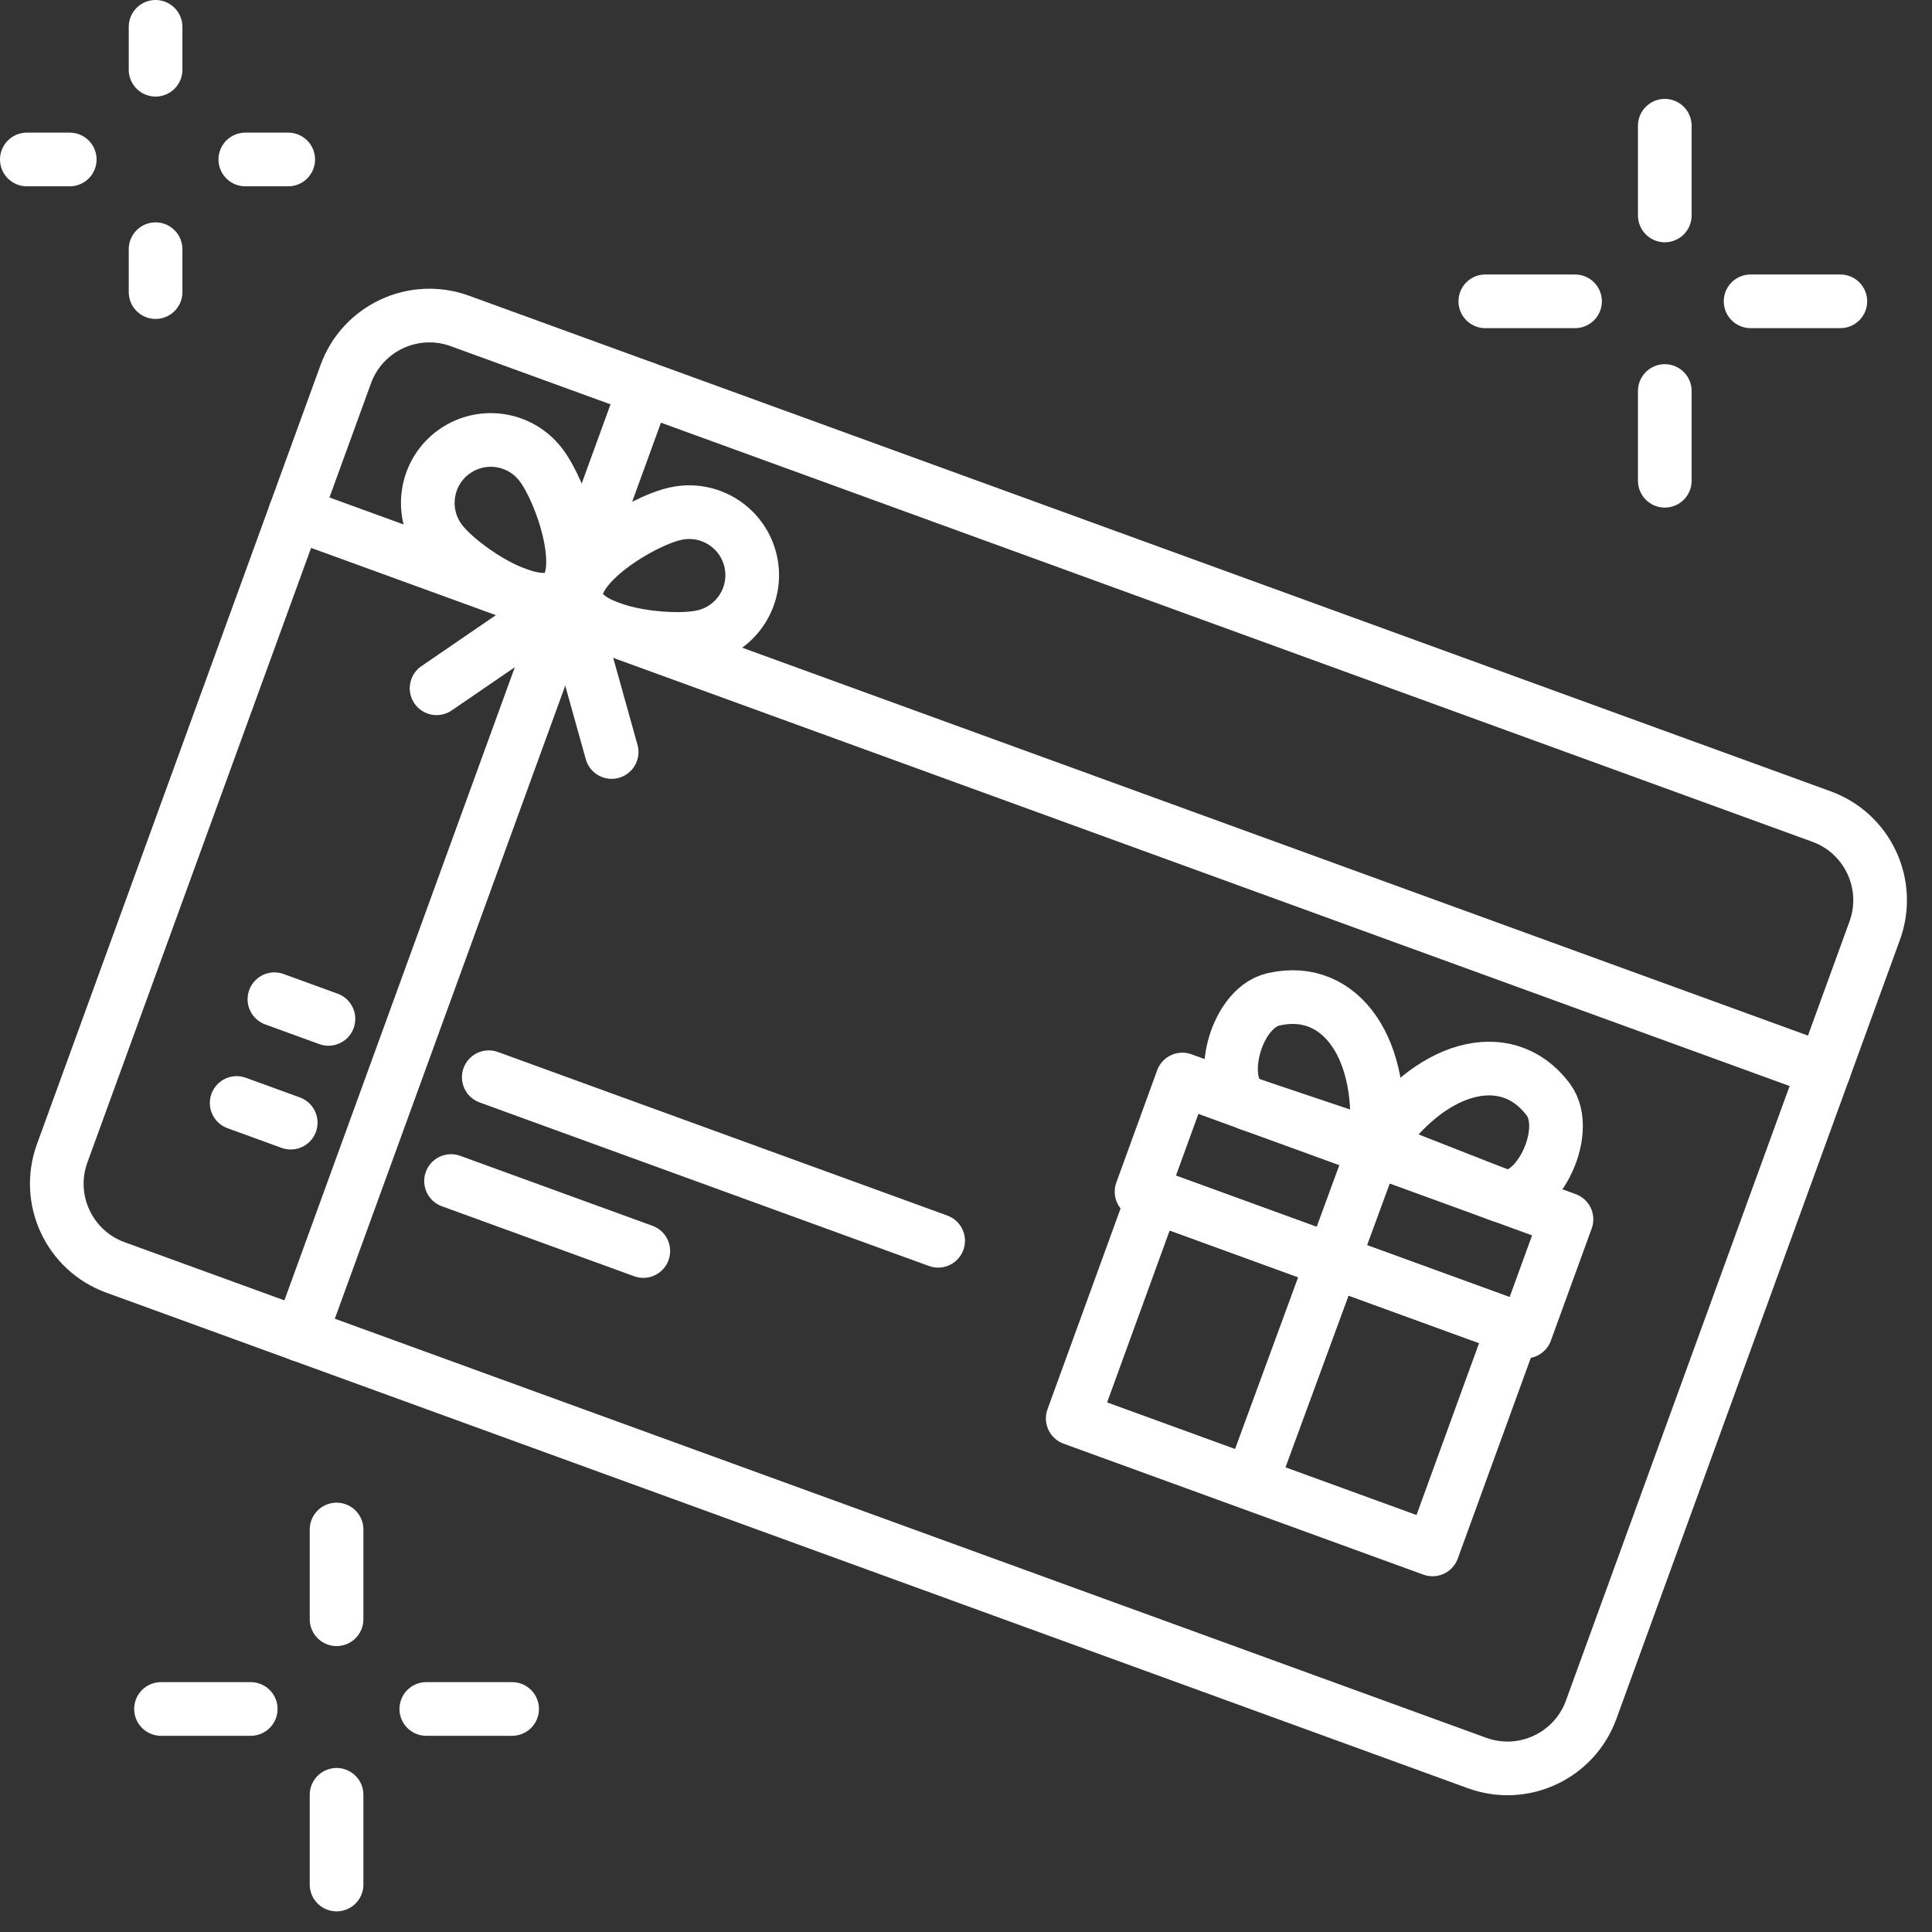 <svg width="72" height="72" viewBox="0 0 72 72" fill="none" xmlns="http://www.w3.org/2000/svg">
<rect x="0" y="0" width="72" height="72" fill="#333333" stroke="none"/>
<path d="M56.403 49.455L42.993 44.574L39.977 52.861L53.387 57.742L56.403 49.455Z" stroke="white" stroke-width="2" stroke-linecap="round" stroke-linejoin="round"/>
<path d="M51.5 42.001L46.657 55.185" stroke="white" stroke-width="2" stroke-linecap="round" stroke-linejoin="round"/>
<path d="M58.378 45.441L44.063 40.23L42.542 44.411L56.856 49.621L58.378 45.441Z" stroke="white" stroke-width="2" stroke-linecap="round" stroke-linejoin="round"/>
<path d="M51.261 42.72C53.245 39.716 56.116 38.918 57.67 40.937C57.679 40.948 57.687 40.958 57.695 40.969C58.626 42.206 57.159 45.037 55.858 44.525L51.261 42.72Z" stroke="white" stroke-width="2" stroke-linecap="round" stroke-linejoin="round"/>
<path d="M51.261 42.721C51.671 39.144 49.985 36.687 47.496 37.235C47.483 37.238 47.47 37.24 47.456 37.243C45.949 37.593 45.253 40.704 46.578 41.148L51.261 42.721Z" stroke="white" stroke-width="2" stroke-linecap="round" stroke-linejoin="round"/>
<path d="M67.882 30.43L17.139 11.961C15.416 11.334 13.512 12.222 12.886 13.944L2.317 42.98C1.691 44.702 2.578 46.606 4.301 47.233L55.044 65.702C56.766 66.329 58.67 65.441 59.297 63.719L69.865 34.683C70.492 32.961 69.604 31.057 67.882 30.43Z" stroke="white" stroke-width="2" stroke-linecap="round" stroke-linejoin="round"/>
<path d="M67.976 39.876L10.996 19.137" stroke="white" stroke-width="2" stroke-linecap="round" stroke-linejoin="round"/>
<path d="M11.196 49.743L24.033 14.473" stroke="white" stroke-width="2" stroke-linecap="round" stroke-linejoin="round"/>
<path d="M21.19 22.281L22.794 28.025" stroke="white" stroke-width="2" stroke-linecap="round" stroke-linejoin="round"/>
<path d="M21.191 22.281L16.27 25.65" stroke="white" stroke-width="2" stroke-linecap="round" stroke-linejoin="round"/>
<path d="M27.978 20.933C28.255 22.2 27.452 23.451 26.185 23.727C24.918 24.003 21.757 23.618 21.48 22.353C21.204 21.086 23.916 19.418 25.183 19.141C26.45 18.865 27.701 19.667 27.978 20.934L27.978 20.933Z" stroke="white" stroke-width="2" stroke-linecap="round" stroke-linejoin="round"/>
<path d="M16.855 16.884C15.829 17.677 15.64 19.152 16.433 20.178C17.226 21.204 19.895 22.941 20.921 22.149C21.946 21.358 20.941 18.335 20.148 17.309C19.355 16.283 17.881 16.093 16.855 16.886L16.855 16.884Z" stroke="white" stroke-width="2" stroke-linecap="round" stroke-linejoin="round"/>
<path d="M18.215 40.145L34.962 46.24" stroke="white" stroke-width="2" stroke-linecap="round" stroke-linejoin="round"/>
<path d="M10.227 37.238L12.24 37.971" stroke="white" stroke-width="2" stroke-linecap="round" stroke-linejoin="round"/>
<path d="M16.809 44.014L23.974 46.622" stroke="white" stroke-width="2" stroke-linecap="round" stroke-linejoin="round"/>
<path d="M8.82 41.105L10.834 41.838" stroke="white" stroke-width="2" stroke-linecap="round" stroke-linejoin="round"/>
<path d="M55.353 11.229H58.697" stroke="white" stroke-width="2" stroke-linecap="round" stroke-linejoin="round"/>
<path d="M65.24 11.229H68.584" stroke="white" stroke-width="2" stroke-linecap="round" stroke-linejoin="round"/>
<path d="M62.042 8.029V4.686" stroke="white" stroke-width="2" stroke-linecap="round" stroke-linejoin="round"/>
<path d="M62.042 17.916V14.572" stroke="white" stroke-width="2" stroke-linecap="round" stroke-linejoin="round"/>
<path d="M6 63.688H9.344" stroke="white" stroke-width="2" stroke-linecap="round" stroke-linejoin="round"/>
<path d="M15.887 63.688H19.085" stroke="white" stroke-width="2" stroke-linecap="round" stroke-linejoin="round"/>
<path d="M12.543 60.344V57" stroke="white" stroke-width="2" stroke-linecap="round" stroke-linejoin="round"/>
<path d="M12.543 70.231V66.887" stroke="white" stroke-width="2" stroke-linecap="round" stroke-linejoin="round"/>
<path d="M9.142 5.943H10.741" stroke="white" stroke-width="2" stroke-linecap="round" stroke-linejoin="round"/>
<path d="M1 5.943H2.599" stroke="white" stroke-width="2" stroke-linecap="round" stroke-linejoin="round"/>
<path d="M5.798 2.599V1" stroke="white" stroke-width="2" stroke-linecap="round" stroke-linejoin="round"/>
<path d="M5.798 10.886V9.287" stroke="white" stroke-width="2" stroke-linecap="round" stroke-linejoin="round"/>
</svg>
